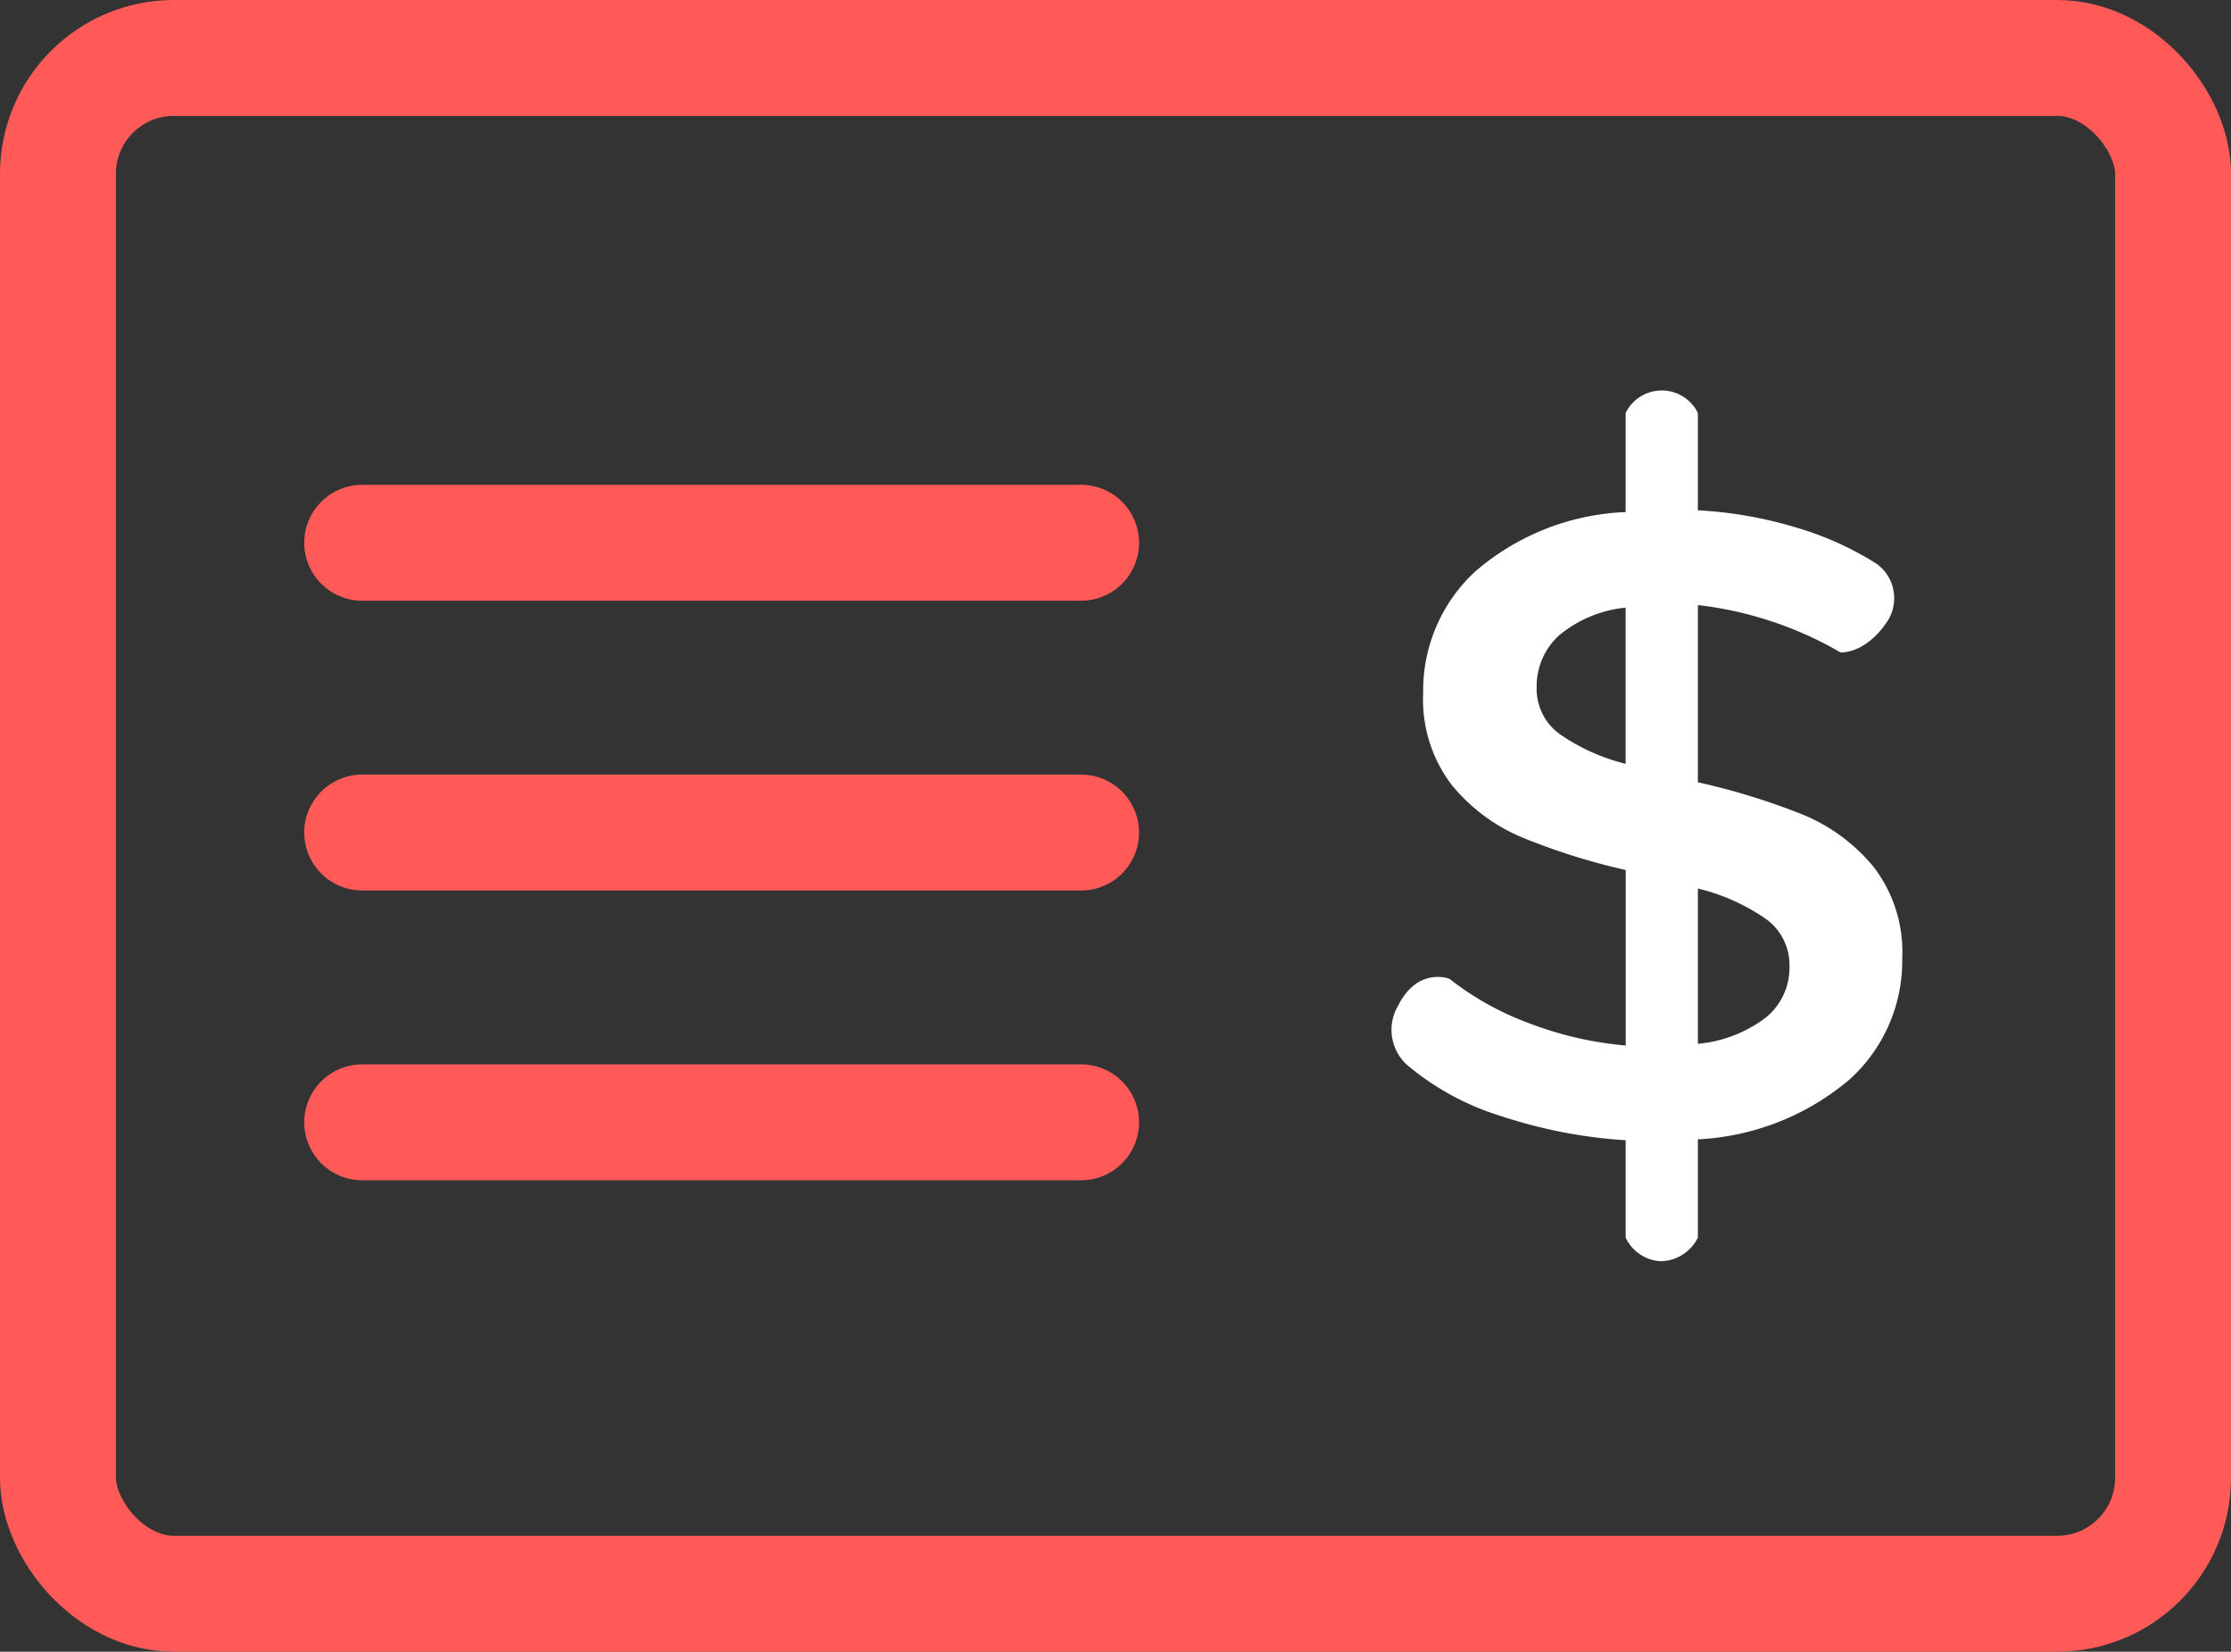 <?xml version="1.0" encoding="UTF-8"?> <svg xmlns="http://www.w3.org/2000/svg" width="77" height="57" viewBox="0 0 77 57"><rect x="0" y="0" width="77" height="57" fill="#333333" stroke="none"/><g id="Group_920" data-name="Group 920" transform="translate(-795 -2542)"><g id="Rectangle_686" data-name="Rectangle 686" transform="translate(795 2542)" fill="none" stroke="#ff5a58" stroke-linejoin="round" stroke-width="4"><rect width="77" height="57" rx="6" stroke="none"></rect><rect x="2" y="2" width="73" height="53" rx="4" fill="none"></rect></g><line id="Line_84" data-name="Line 84" x2="24.813" transform="translate(807.5 2560.731)" fill="none" stroke="#ff5a58" stroke-linecap="round" stroke-width="4"></line><line id="Line_85" data-name="Line 85" x2="24.813" transform="translate(807.5 2570.731)" fill="none" stroke="#ff5a58" stroke-linecap="round" stroke-width="4"></line><line id="Line_86" data-name="Line 86" x2="24.813" transform="translate(807.5 2580.731)" fill="none" stroke="#ff5a58" stroke-linecap="round" stroke-width="4"></line><path id="Path_646" data-name="Path 646" d="M18.188,23.952a5.514,5.514,0,0,1-1.809,4.163,8.756,8.756,0,0,1-5.244,2.074V33.58a1.46,1.46,0,0,1-1.284.815,1.421,1.421,0,0,1-1.209-.815V30.22A17.1,17.1,0,0,1,4.385,29.4a9.289,9.289,0,0,1-3.192-1.7A1.634,1.634,0,0,1,.787,25.58c.679-1.361,1.773-.932,1.773-.932A10.1,10.1,0,0,0,5.3,26.178a12.215,12.215,0,0,0,3.344.772V20.894a22.463,22.463,0,0,1-3.6-1.135,6.245,6.245,0,0,1-2.417-1.817,4.86,4.86,0,0,1-.973-3.164A5.584,5.584,0,0,1,3.442,10.6a8.455,8.455,0,0,1,5.2-2.059V5.12a1.39,1.39,0,0,1,2.493,0V8.481a14.289,14.289,0,0,1,3.329.575,10.959,10.959,0,0,1,2.843,1.272,1.466,1.466,0,0,1,.365,1.988c-.759,1.136-1.612,1.07-1.612,1.07a12.686,12.686,0,0,0-4.925-1.635v6.116a23.445,23.445,0,0,1,3.633,1.12,6.234,6.234,0,0,1,2.432,1.8A4.809,4.809,0,0,1,18.188,23.952ZM5.571,14.6a1.922,1.922,0,0,0,.79,1.6,6.875,6.875,0,0,0,2.28,1.029V11.841a4.219,4.219,0,0,0-2.311.969A2.375,2.375,0,0,0,5.571,14.6Zm5.564,12.292a4.543,4.543,0,0,0,2.387-.939,2.227,2.227,0,0,0,.775-1.726,1.967,1.967,0,0,0-.821-1.65,7.047,7.047,0,0,0-2.341-1.045Z" transform="translate(842.465 2551.13)" fill="#fff"></path></g></svg> 